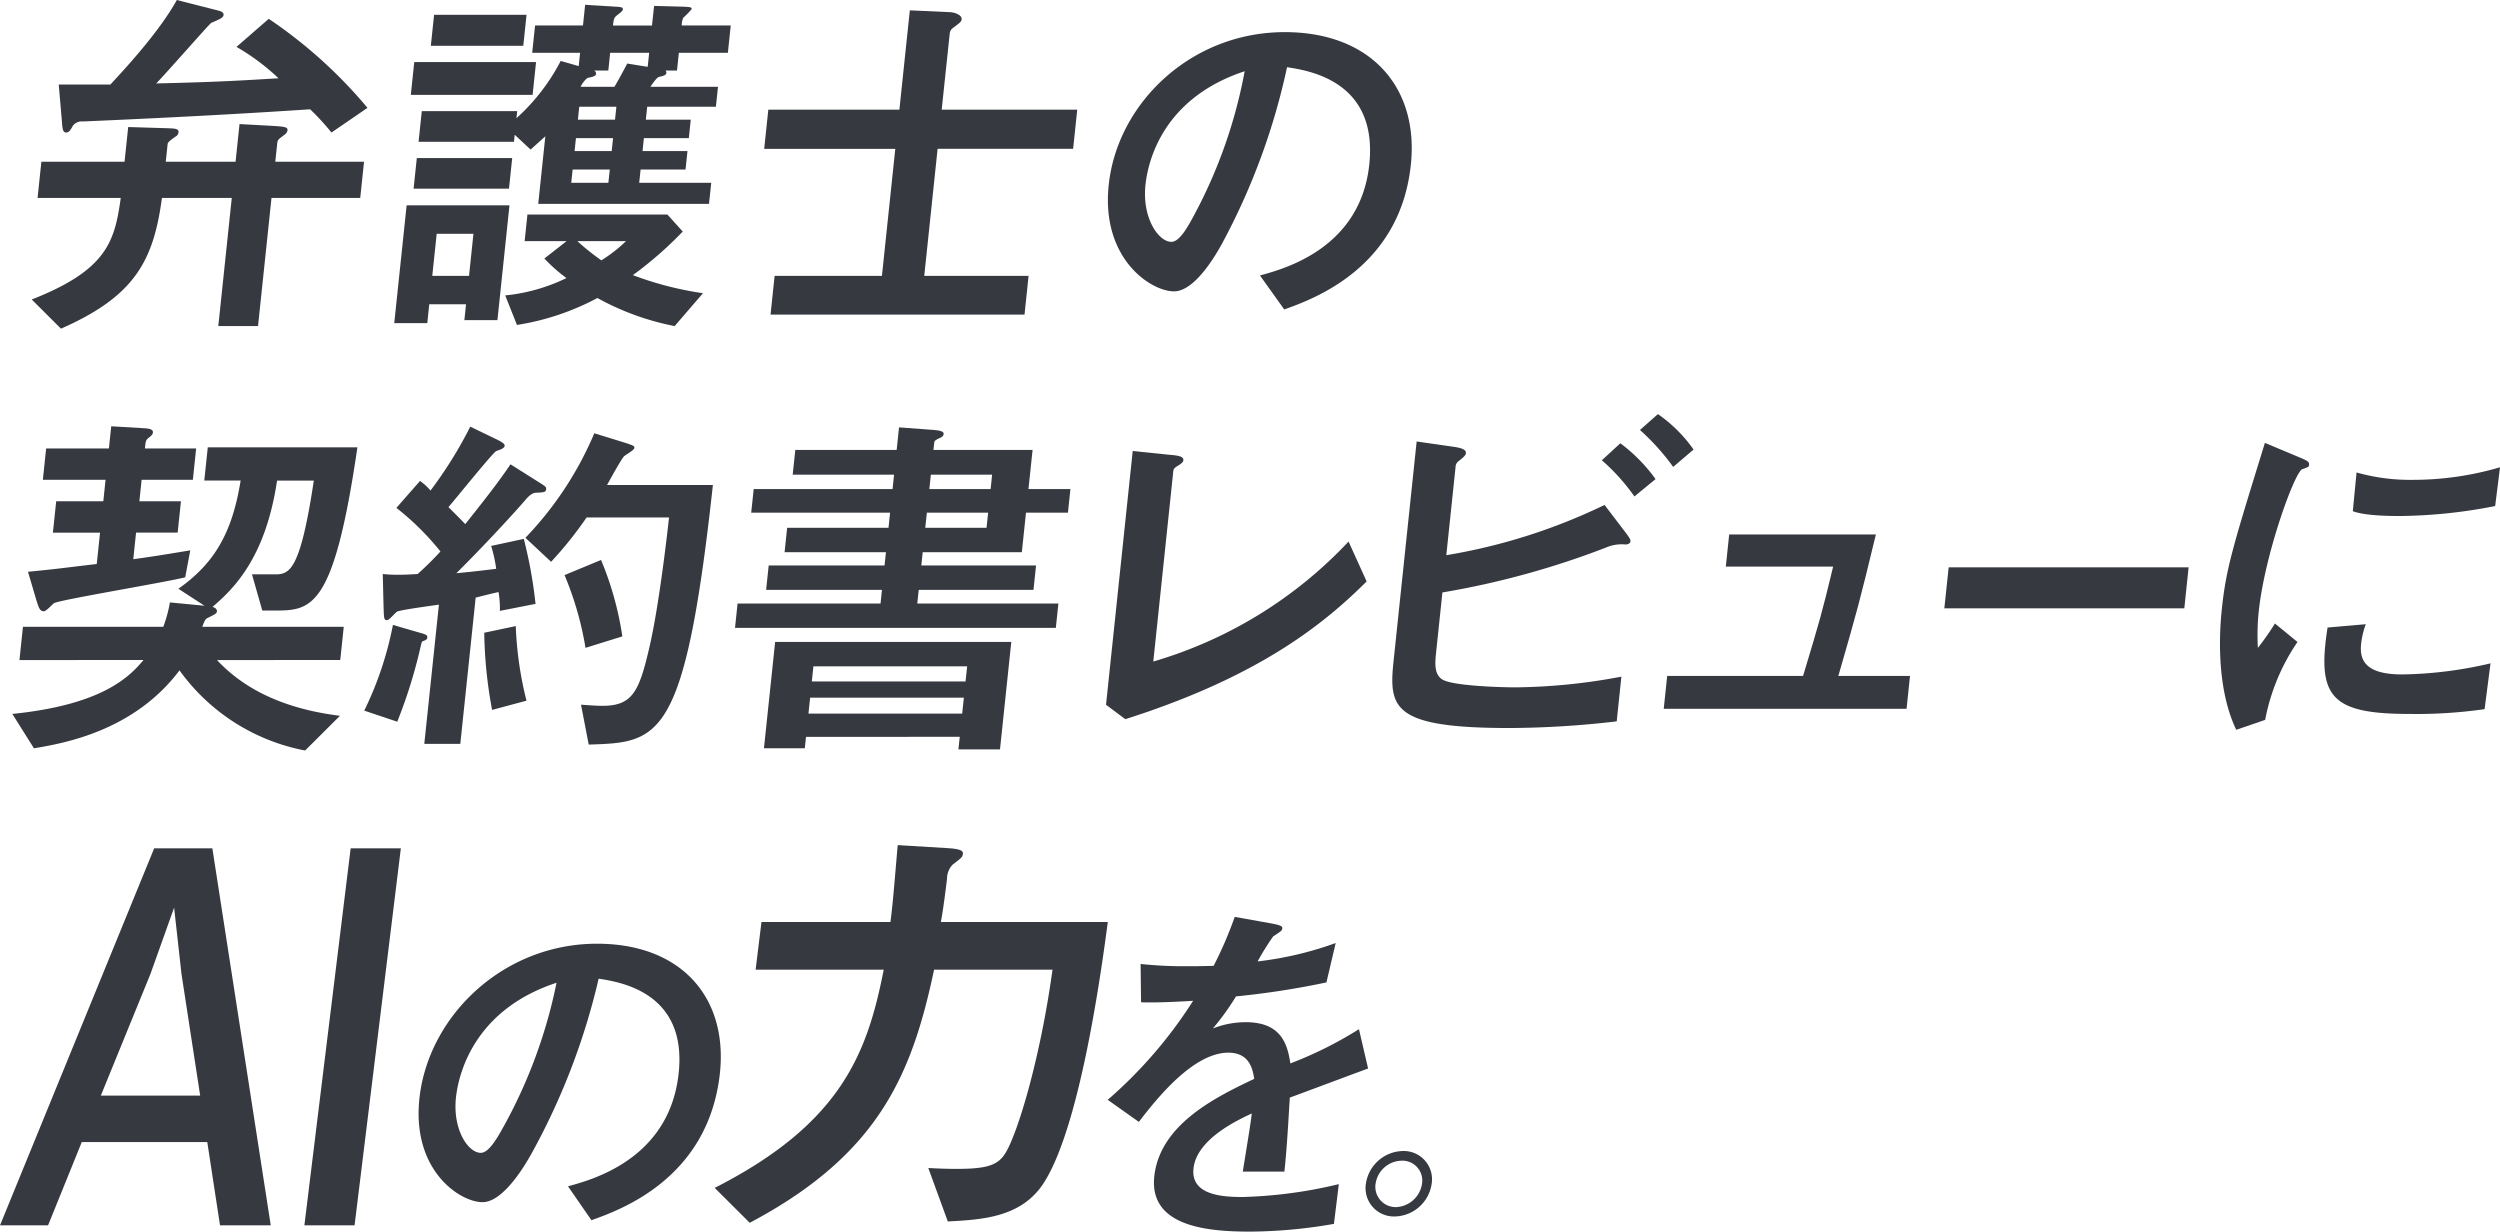 <svg xmlns="http://www.w3.org/2000/svg" xmlns:xlink="http://www.w3.org/1999/xlink" width="335.445" height="165.256" viewBox="0 0 335.445 165.256"><defs><clipPath id="a"><rect width="335.445" height="165.256" fill="#2543ba"/></clipPath></defs><g clip-path="url(#a)"><path d="M5.127,40.184c10.132-3.964,11.136-7.828,11.944-13.625H5.911l.51-4.856h11.16l.49-4.658,4.917.149c1.141.049,1.892,0,1.836.545a.737.737,0,0,1-.411.595c-.7.495-1.025.744-1.051.991l-.25,2.378h9.366l.531-5.055,4.557.248c1.485.1,1.928.149,1.881.6a.864.864,0,0,1-.355.544c-.7.545-.97.693-1.006,1.041L37.808,21.7H49.716l-.51,4.856H37.3L35.492,43.751H30.161l1.807-17.192H22.6C21.467,34.982,18.974,39.738,9.05,44.1Zm40.218-22.4a32.672,32.672,0,0,0-2.861-3.121c-14.7.991-29.511,1.585-30.463,1.635a1.519,1.519,0,0,0-1.354.545c-.246.446-.5.942-.9.942s-.512-.347-.567-1.239l-.449-5.2H15.68C17.088,9.811,22.073,4.558,24.6,0l5.045,1.288c.827.2,1.265.3,1.218.744-.037.346-.506.545-1.654,1.04-.21.1-6.155,6.887-7.38,8.125,8.541-.2,11.45-.4,16.413-.693A29.594,29.594,0,0,0,32.6,6.293l4.332-3.767A63.411,63.411,0,0,1,50.178,14.469Z" transform="translate(-0.87)" fill="#373941"/><path d="M68.139,43.487H63.705L65.366,27.68h13.8L77.547,43.09H73.112l.224-2.13H68.4ZM82.732,8.456l-.463,4.409H65.926l.463-4.409Zm-3.2,12.882L79.1,25.451H66.3l.433-4.113ZM88.641,7.217H82.213L82.6,3.55h6.427L89.318.776l4.059.247c.842.049,1.036.1,1,.4-.021.2-.506.546-.885.843-.33.3-.357.545-.435,1.288h5.231L98.569.925l3.826.1c.991.049,1.24.049,1.209.347a12.7,12.7,0,0,1-1.117,1.139,2.488,2.488,0,0,0-.208,1.04h6.576l-.384,3.667h-6.577l-.25,2.378H100.1a.385.385,0,0,1,.119.3c-.032.3-.291.4-.955.546-.3.049-.83.793-1.187,1.338h9.067l-.281,2.676H97.645l-.183,1.734h6.028l-.26,2.477H97.2L97.02,20.4h6.029l-.261,2.478H96.76l-.188,1.784h9.665l-.3,2.825H83.024l.952-9.069L82,20.2l-2.132-1.981-.1.941h-12.8l.432-4.112H80.2l-.1.942a27.035,27.035,0,0,0,5.939-7.681L88.454,9Zm-7.186-5.1-.437,4.162H68.613l.437-4.162ZM74.331,31.5H69.4l-.594,5.648h4.932Zm28.081-.3a49.342,49.342,0,0,1-6.694,5.848,44.868,44.868,0,0,0,9.41,2.427l-3.8,4.41a35.342,35.342,0,0,1-10.366-3.766A34.1,34.1,0,0,1,80.17,43.734L78.593,39.77a24.2,24.2,0,0,0,8.216-2.328,21.289,21.289,0,0,1-2.962-2.626l2.985-2.328H81.2l.374-3.568H100.36Zm-14.77-8.323-.188,1.784h4.982l.188-1.784Zm.443-4.213L87.9,20.4h4.982l.182-1.735Zm.192,13.825a32.33,32.33,0,0,0,3.216,2.576A19.887,19.887,0,0,0,94.8,32.488Zm.251-18.036-.182,1.734h4.982l.182-1.734ZM90.533,9.6a.5.5,0,0,1,.252.446c-.032.3-.441.4-1.153.544a3.378,3.378,0,0,0-.923,1.19h4.534c.3-.446,1.472-2.626,1.723-3.122L97.71,9.1l.2-1.882H92.676L92.426,9.6Z" transform="translate(-10.805 -0.132)" fill="#373941"/><path d="M165.487,15l-.552,5.252H146.751L144.959,37.3h14l-.547,5.2H124.334l.547-5.2h14.4l1.792-17.045H123.484L124.036,15h17.588l1.4-13.329,5.455.248c.643.049,1.553.4,1.495.941-.037.347-.2.446-1.115,1.139a1.053,1.053,0,0,0-.477.743L147.3,15Z" transform="translate(-20.945 -0.283)" fill="#373941"/><path d="M199.425,37.843c3.233-.891,13.483-3.615,14.67-14.913,1.177-11.2-8.144-12.586-11.036-13.032a89.288,89.288,0,0,1-8.652,23.536c-.618,1.14-3.577,6.541-6.517,6.541-3.088,0-9.8-4.36-8.762-14.27C180.274,14.8,190.1,5.191,202.758,5.191c11.508,0,18.006,7.383,16.912,17.788-1.458,13.874-13.106,18.035-16.988,19.423ZM184.06,25.7c-.464,4.41,1.74,7.63,3.483,7.63,1.1,0,2.207-2.031,3.01-3.518a66.232,66.232,0,0,0,6.819-19.374C186.534,14.011,184.42,22.286,184.06,25.7" transform="translate(-30.365 -0.88)" fill="#373941"/><path d="M41.279,112.384a26.944,26.944,0,0,1-16.856-10.752c-6.079,8.075-15.324,9.761-19.532,10.455l-2.9-4.609c12.138-1.238,15.722-5,17.6-7.233H2.947l.469-4.46H22.248a18.3,18.3,0,0,0,.89-3.271l4.637.446-3.5-2.279c4.843-3.419,7.213-7.482,8.351-14.518H27.747l.47-4.458H48.294c-3.2,21.9-6.187,21.9-11.269,21.9H35.53L34.147,88.75h3.09c1.943,0,3.385-.446,5.207-12.585H37.513C35.976,86.52,31.7,90.682,28.857,93.109c.433.149.611.348.58.645-.027.247-.342.4-1.235.842-.365.149-.516.644-.723,1.189H46.461l-.469,4.46H29.452c2.866,3.072,7.7,6.391,16.5,7.482ZM13.761,83.151H7.434l.443-4.213H14.2l.3-2.873H6.086l.443-4.211h8.42l.312-2.974,4.159.247c.842.05,1.484.1,1.432.595-.032.3-.247.446-.682.793-.275.247-.3.495-.389,1.339h6.874l-.441,4.211H19.338l-.3,2.873h5.579l-.443,4.213h-5.58l-.375,3.567c2.881-.4,4.048-.595,7.648-1.189l-.679,3.617c-2.763.693-16.858,3.022-17.6,3.468-.326.247-1.061,1.09-1.36,1.09-.548,0-.7-.5-.995-1.437L4.091,88.4c3.673-.347,4.183-.446,9.227-1.04Z" transform="translate(-0.337 -11.683)" fill="#373941"/><path d="M65.951,96.489c1.259.347,1.4.4,1.362.793-.021.2-.181.3-.6.446-.154.05-.175.247-.353.991a66.449,66.449,0,0,1-3.074,9.811l-4.427-1.486a46,46,0,0,0,3.848-11.5Zm2.927-3.666c-1.013.148-5.106.693-5.63.942-.215.149-1.066,1.139-1.315,1.139-.448,0-.427-.2-.489-1.982l-.1-4.211a18.02,18.02,0,0,0,1.882.1c.7,0,1.3,0,2.8-.1a42.377,42.377,0,0,0,3.057-3.023,36.258,36.258,0,0,0-5.912-5.848l3.17-3.617a7.276,7.276,0,0,1,1.408,1.289,56.3,56.3,0,0,0,5.335-8.572l3.177,1.537c1.044.495,1.466.742,1.435,1.04s-.5.495-1.119.693c-.36.1-5.4,6.342-6.421,7.532.361.347,1.939,1.932,2.252,2.279,3.728-4.658,5.071-6.54,6.074-8.027l3.691,2.328c1.029.644,1.124.694,1.087,1.04-.042.4-.391.4-1.344.446-.6,0-1.218.693-1.449.991-2.6,2.973-6.358,6.937-9.251,9.811.908-.1,1.759-.149,5.344-.595a18.757,18.757,0,0,0-.674-3.072L80.267,84a61.123,61.123,0,0,1,1.574,8.721l-4.782.94a13.207,13.207,0,0,0-.183-2.526c-.663.149-.918.2-3.067.744L71.747,111.5H66.915ZM79.188,95.7a48.132,48.132,0,0,0,1.439,10.009l-4.614,1.239a59.933,59.933,0,0,1-1.054-10.356ZM105.64,76.769C101.87,111.2,98.473,111.3,88.975,111.6l-1.032-5.352c.842.05,1.829.149,2.924.149,4.036,0,4.9-2.031,6.259-7.879,1.367-5.9,2.516-16.349,2.626-17.39H88.691a50.839,50.839,0,0,1-4.761,5.945l-3.449-3.22a46.024,46.024,0,0,0,9.246-14.023l3.86,1.189c1.4.446,1.542.5,1.511.793s-1.246.942-1.415,1.139c-.456.545-1.938,3.27-2.245,3.816ZM90.632,86.827A42.9,42.9,0,0,1,93.49,97.084L88.546,98.62a43.516,43.516,0,0,0-2.811-9.761Z" transform="translate(-9.984 -11.693)" fill="#373941"/><path d="M163.772,77.334l-.333,3.171h-5.629l-.557,5.3h-13.3l-.187,1.784h15.395l-.344,3.269H143.419l-.193,1.833h18.932l-.344,3.27H118.768l.344-3.27h19.182l.193-1.833H122.942l.344-3.269H138.83l.188-1.784h-13.6l.344-3.27h13.6l.213-2.031H120.941l.334-3.171h18.633l.2-1.932h-13.6l.35-3.32h13.6l.318-3.023,4.7.347c.394.049,1.335.1,1.288.546a.6.6,0,0,1-.346.446c-.838.4-.893.446-.93.792l-.094.892h13.3l-.552,5.252Zm-7.934,20.512-1.515,14.419h-5.579l.177-1.685H128.293l-.162,1.536h-5.48l1.5-14.27Zm-26.992,7.482-.225,2.131h20.627l.225-2.131Zm21.069-4.211H129.286l-.213,2.031H149.7Zm-5.407-20.612-.213,2.031h8.221l.213-2.031Zm8.756-5.1h-8.22l-.2,1.932h8.221Z" transform="translate(-20.145 -11.713)" fill="#373941"/><path d="M182.3,72.878l4.879.5c1.185.1,1.973.2,1.916.743-.027.247-.241.4-.512.595-.745.446-.8.545-.841.892l-2.682,25.517a58.363,58.363,0,0,0,26.2-16.1l2.427,5.35c-5.621,5.6-14.292,12.735-32.383,18.483l-2.587-1.933Z" transform="translate(-30.314 -12.361)" fill="#373941"/><path d="M255.909,82.321c.967,1.24,1.045,1.437,1.02,1.686-.031.3-.441.4-.64.4a5.379,5.379,0,0,0-2.218.247A112.7,112.7,0,0,1,231.7,90.843l-.844,8.027c-.141,1.338-.313,2.974.86,3.667,1.407.842,7.762,1.04,9.8,1.04a79.628,79.628,0,0,0,14.2-1.437l-.63,6a126.853,126.853,0,0,1-14.393.893c-15.694,0-16.21-2.676-15.543-9.019l3.094-29.431,4.81.694c1.079.148,1.857.347,1.8.891-.032.3-.411.6-.9.991a1.04,1.04,0,0,0-.493.893l-1.239,11.792A77.936,77.936,0,0,0,253.458,79.1Zm1.555-4.36a27.332,27.332,0,0,0-4.372-4.855l2.481-2.279a21.885,21.885,0,0,1,4.726,4.806Zm5.2-3.963a30.858,30.858,0,0,0-4.461-4.956l2.416-2.13a19.34,19.34,0,0,1,4.781,4.756Z" transform="translate(-38.16 -11.349)" fill="#373941"/><path d="M287.533,105.34c2.3-7.63,2.53-8.423,4.032-14.665h-14.4l.453-4.311H297.3c-2.2,9.117-2.448,10.009-5.035,18.977h9.615l-.463,4.41H268.835l.464-4.41Z" transform="translate(-45.599 -14.649)" fill="#373941"/><path d="M346.955,91.674l-.577,5.5h-32.2l.579-5.5Z" transform="translate(-53.29 -15.549)" fill="#373941"/><path d="M360.9,110.064c-2.206-4.608-2.5-10.851-1.929-16.251.578-5.5,1.549-8.571,5.776-22.247l4.724,1.982c.954.4,1.238.545,1.2.941-.011.1-.026.247-.131.3a5.2,5.2,0,0,1-.778.3c-1.039.4-5.04,11.445-5.842,19.076a31.113,31.113,0,0,0-.118,4.905,35.673,35.673,0,0,0,2.288-3.27l3.028,2.477a27.62,27.62,0,0,0-4.337,10.455Zm33.323-2.774a63.686,63.686,0,0,1-10.031.644c-10.463,0-12.525-2.18-11.037-11.594l5.128-.446a10.8,10.8,0,0,0-.635,2.725c-.271,2.577,1.222,4.014,5.507,4.014a54.732,54.732,0,0,0,11.864-1.487Zm1.419-27.252A68.613,68.613,0,0,1,382.9,81.376c-1.1,0-4.634,0-6.359-.644l.5-5.2a26.225,26.225,0,0,0,7.517.991,41.319,41.319,0,0,0,11.736-1.686Z" transform="translate(-60.845 -12.139)" fill="#373941"/><path d="M29.521,187.665l-1.71-11.177H10.974L6.449,187.665H0l20.684-50.583h7.81l7.834,50.583ZM13.53,170.254H26.858l-2.509-16.335-.987-8.883-3.169,8.883Z" transform="translate(0 -23.251)" fill="#373941"/><path d="M49.183,187.664l6.21-50.583h6.735l-6.21,50.583Z" transform="translate(-8.342 -23.251)" fill="#373941"/><path d="M87.684,185.044c3.221-.889,13.431-3.606,14.814-14.869,1.372-11.164-7.842-12.547-10.7-12.992a91.006,91.006,0,0,1-9.006,23.465c-.634,1.136-3.665,6.521-6.579,6.521-3.062,0-9.641-4.348-8.428-14.227,1.334-10.868,11.254-20.452,23.8-20.452,11.409,0,17.716,7.361,16.442,17.735-1.7,13.832-13.32,17.981-17.194,19.365Zm-15.011-12.1c-.54,4.4,1.585,7.607,3.314,7.607,1.086,0,2.224-2.025,3.048-3.508a67.434,67.434,0,0,0,7.113-19.315c-10.809,3.557-13.057,11.807-13.475,15.215" transform="translate(-11.472 -25.865)" fill="#373941"/><path d="M168.233,146.873c-.714,5.334-3.753,28.628-9.064,35.682-3.036,3.971-7.933,4.267-12.407,4.5l-2.617-7.171c1.06.058,2.357.118,3.72.118,3.971,0,5.564-.415,6.6-2.074,1.617-2.549,4.684-12.565,6.347-24.657H144.922c-2.963,13.989-7.369,24.776-24.737,33.963l-4.7-4.682c17.006-8.654,20.476-18.079,22.68-29.281H120.975l.786-6.4H139.07c.349-2.846.406-3.793.969-10.313l6.825.414c1.764.119,1.964.416,1.921.771-.051.415-.184.533-1.361,1.423a2.721,2.721,0,0,0-.766,1.9c-.182,1.481-.539,4.386-.831,5.809Z" transform="translate(-19.588 -23.163)" fill="#373941"/><path d="M213.928,168.5c-1.653.594-9.007,3.36-10.505,3.9-.2,3.261-.381,6.719-.726,9.929h-5.582c1.036-6.421,1.054-6.57,1.206-7.8-1.887.889-7.333,3.408-7.812,7.311-.437,3.557,3.62,3.9,6.534,3.9A61.424,61.424,0,0,0,210,184.011l-.655,5.334a66.344,66.344,0,0,1-11.29,1.038c-5.631,0-13.652-.642-12.8-7.558.861-7.014,8.564-10.621,13.393-12.942-.2-1.186-.557-3.508-3.471-3.508-4.545,0-9.3,5.731-12.007,9.288l-4.179-2.964a60.564,60.564,0,0,0,11.46-13.289c-.649.049-4.679.3-6.988.2l-.061-5.138a55,55,0,0,0,6.385.3c1.234,0,1.383,0,3.413-.05a51.728,51.728,0,0,0,2.832-6.57l4.688.84c1.742.3,1.717.495,1.687.742s-.142.346-1.214,1.038a35.3,35.3,0,0,0-2.092,3.358,46.085,46.085,0,0,0,10.478-2.469l-1.241,5.285a112.093,112.093,0,0,1-12.134,1.877,34.193,34.193,0,0,1-3.1,4.3,12.107,12.107,0,0,1,4.4-.84c4.594,0,5.593,2.717,5.989,5.533a52.07,52.07,0,0,0,9.207-4.595Z" transform="translate(-30.359 -25.128)" fill="#373941"/><path d="M229.524,190.4a5.115,5.115,0,0,1-4.951,4.37,3.805,3.805,0,0,1-3.876-4.37,5.121,5.121,0,0,1,4.955-4.412,3.793,3.793,0,0,1,3.872,4.412m-7.529,0a2.732,2.732,0,0,0,2.733,3.115,3.68,3.68,0,0,0,3.5-3.115,2.667,2.667,0,0,0-2.734-3.115A3.607,3.607,0,0,0,222,190.4" transform="translate(-37.428 -31.546)" fill="#373941"/></g></svg>